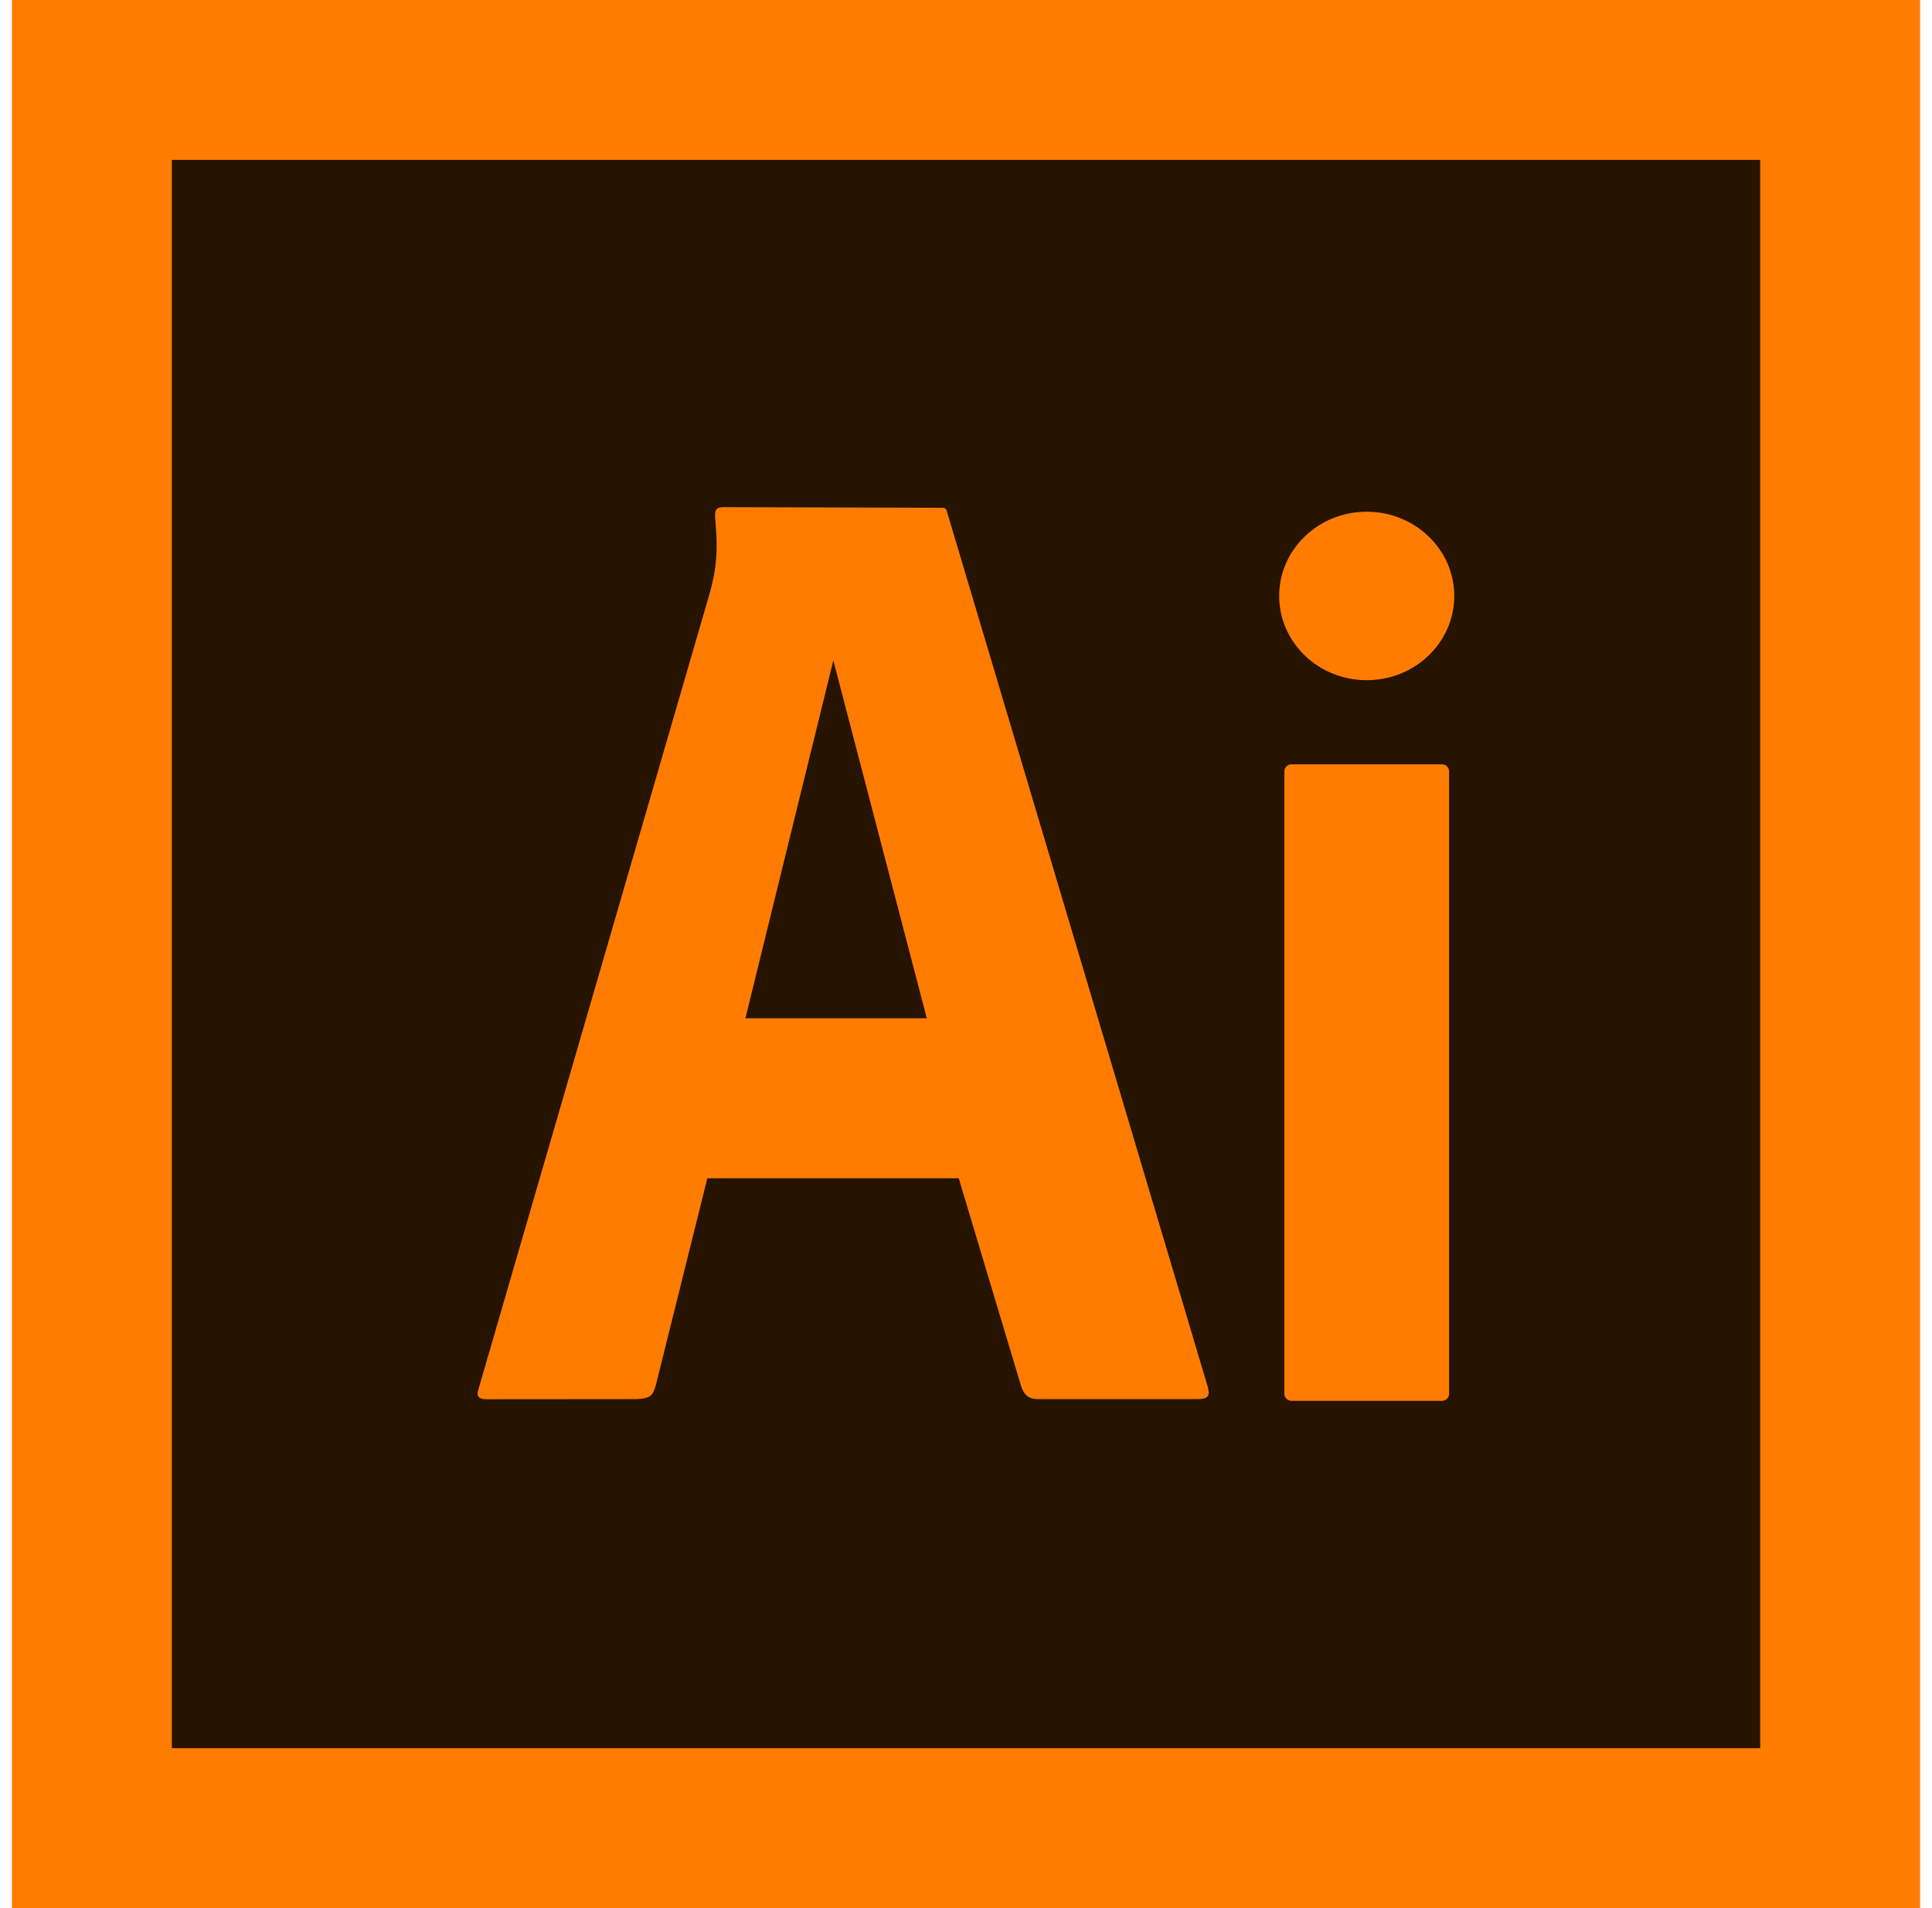 <svg width="81" height="80" viewBox="0 0 81 80" fill="none" xmlns="http://www.w3.org/2000/svg">
<path d="M80.5 0H0.5V80H80.5V0Z" fill="#FF7C00"/>
<path d="M73.796 6.704H7.205V73.295H73.796V6.704Z" fill="#261300"/>
<path d="M60.459 32.045H54.142C53.979 32.045 53.847 32.178 53.847 32.341V58.436C53.847 58.6 53.979 58.732 54.142 58.732H60.459C60.621 58.732 60.754 58.6 60.754 58.436V32.341C60.754 32.178 60.621 32.045 60.459 32.045Z" fill="#FF7C00"/>
<path d="M57.3 28.518C59.327 28.518 60.97 26.937 60.97 24.987C60.97 23.036 59.327 21.455 57.3 21.455C55.273 21.455 53.63 23.036 53.63 24.987C53.63 26.937 55.273 28.518 57.3 28.518Z" fill="#FF7C00"/>
<path fill-rule="evenodd" clip-rule="evenodd" d="M40.195 49.401L42.785 58.03C42.919 58.54 43.183 58.665 43.539 58.66H50.172C50.684 58.665 50.72 58.509 50.642 58.165L39.688 21.403C39.668 21.335 39.616 21.289 39.513 21.289L30.327 21.263C29.965 21.263 29.96 21.45 29.991 21.804C30.105 23.083 30.043 23.801 29.774 24.805L20.076 58.186C19.973 58.503 19.999 58.66 20.412 58.665L26.672 58.66C27.334 58.639 27.37 58.457 27.484 58.124L29.655 49.401H40.195ZM38.856 42.692H31.252L34.938 27.691L38.856 42.692Z" fill="#FF7C00"/>
</svg>
